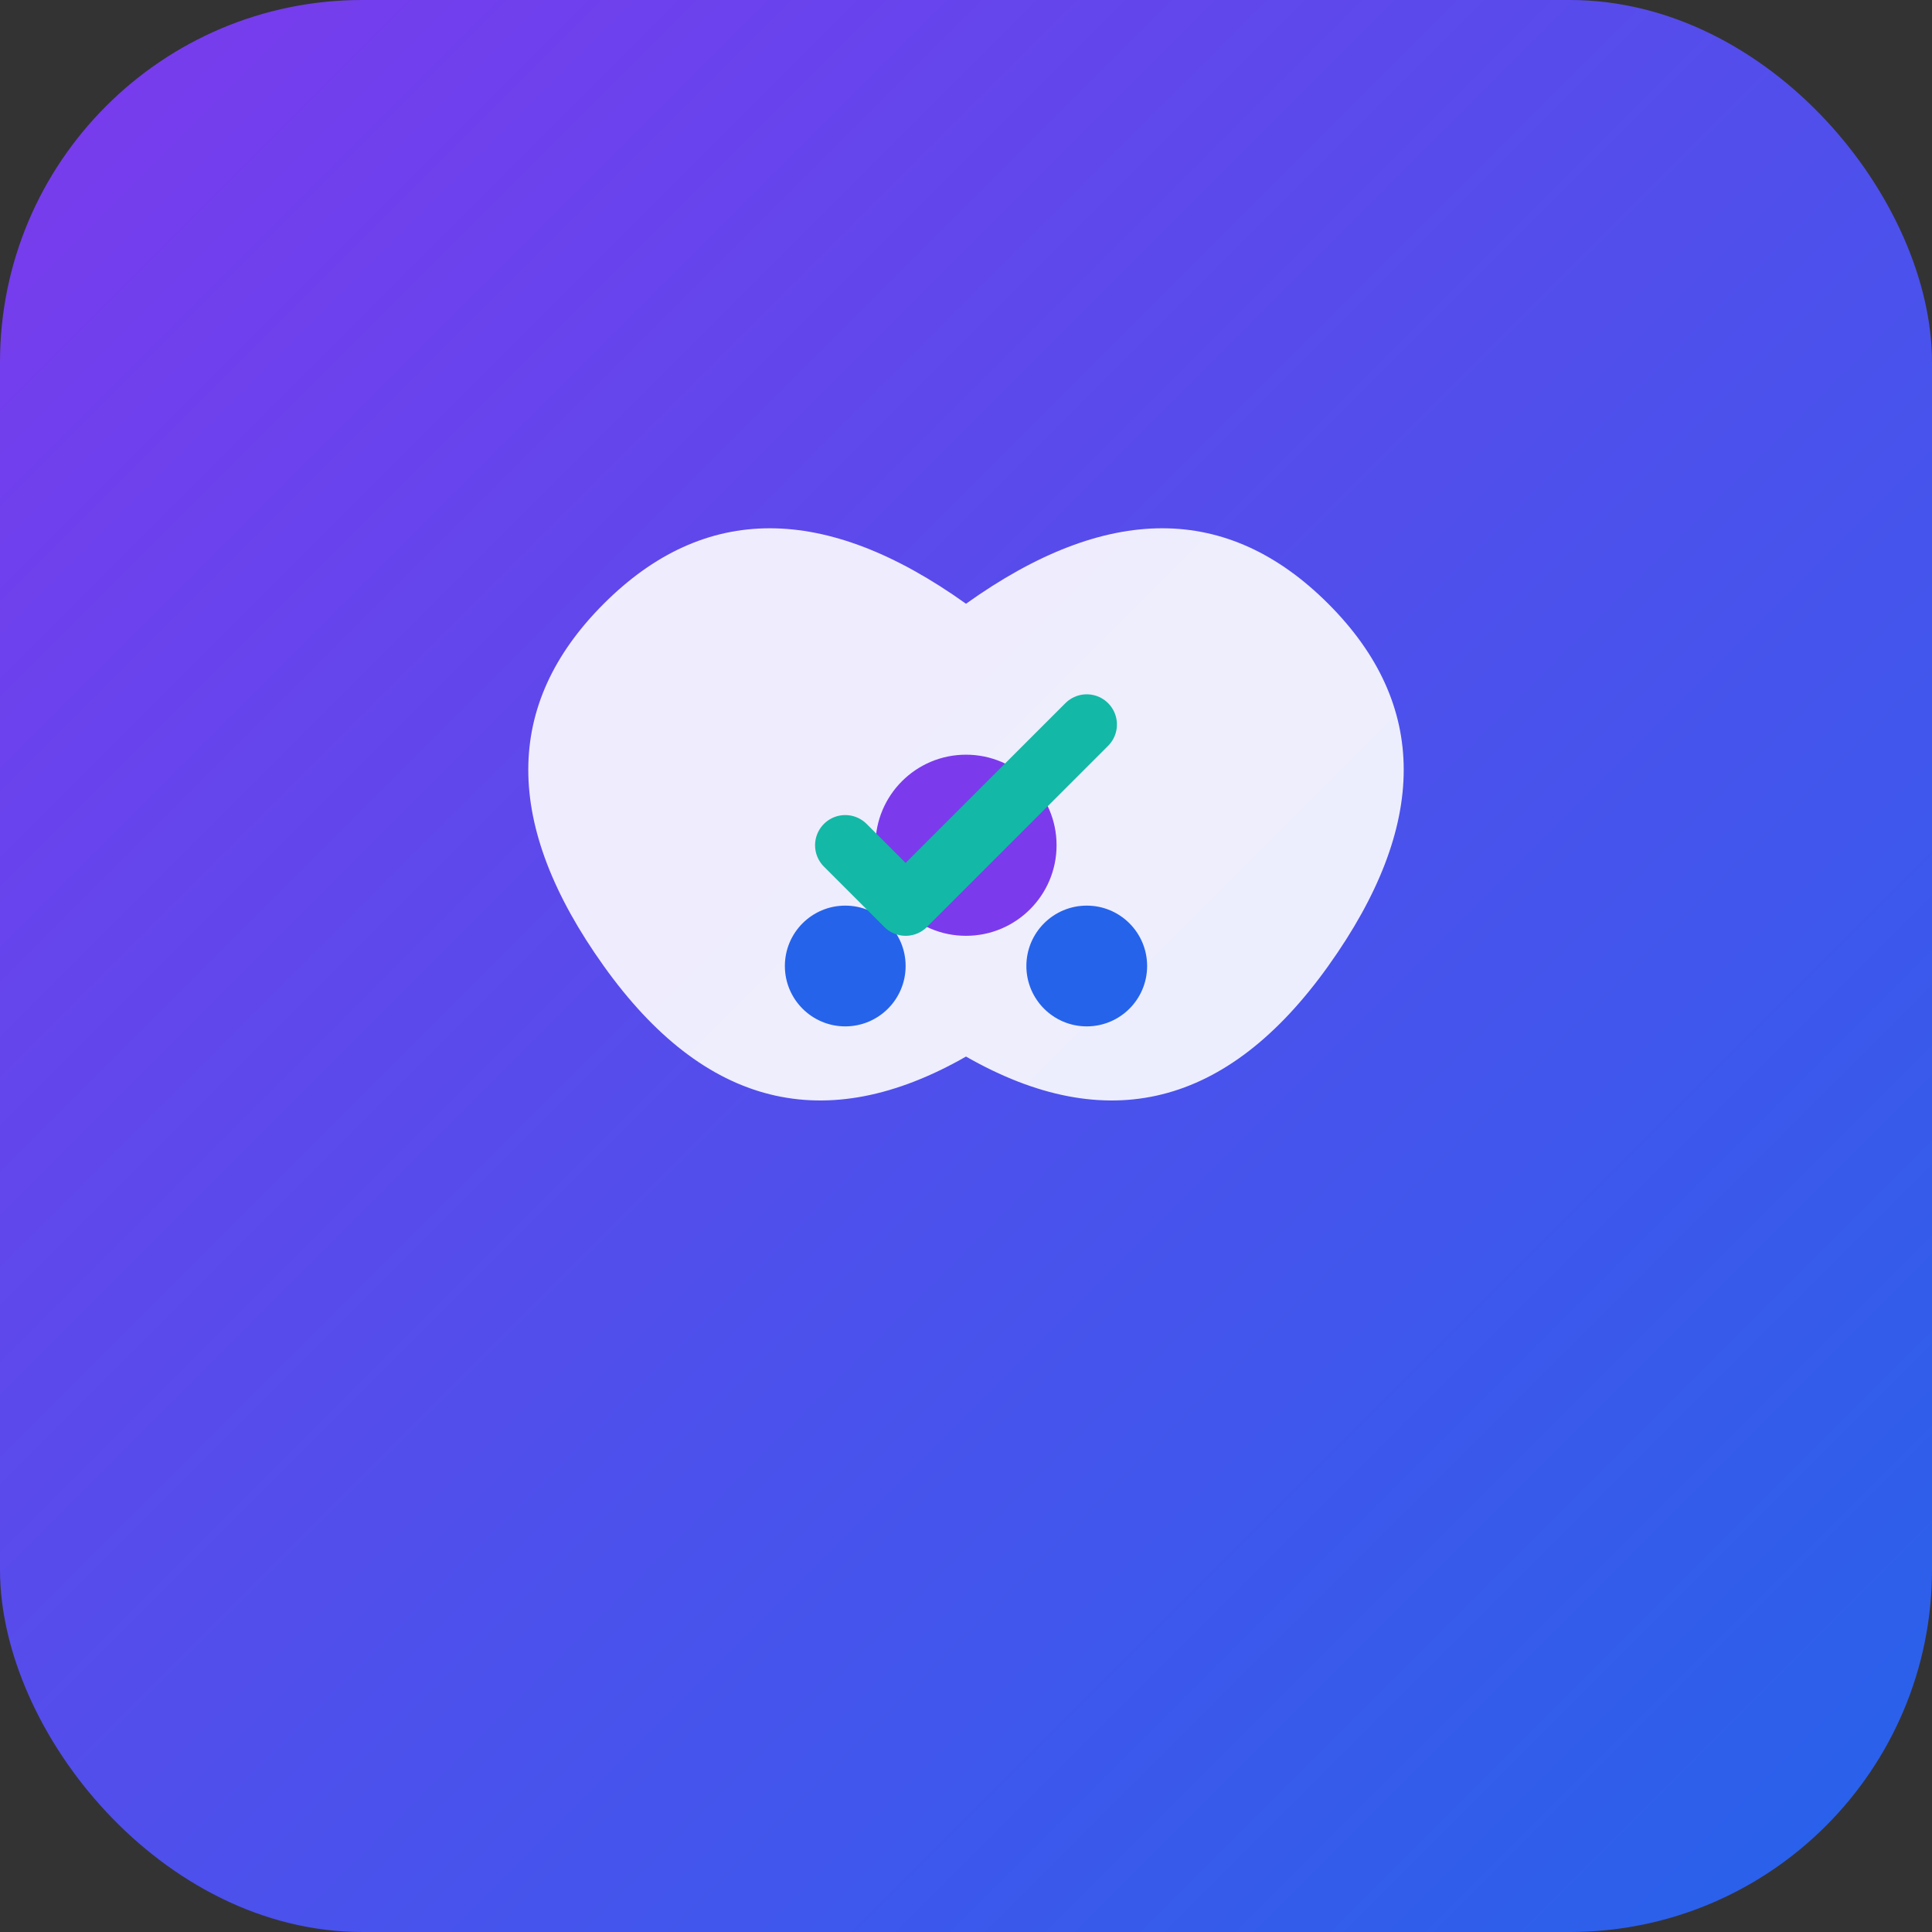 <svg xmlns="http://www.w3.org/2000/svg" viewBox="0 0 64 64" fill="none">
  <rect x="0" y="0" width="64" height="64" fill="#333333" stroke="none"/>
  <defs>
    <linearGradient id="faviconGradient" x1="0%" y1="0%" x2="100%" y2="100%">
      <stop offset="0%" style="stop-color:#7C3AED;stop-opacity:1" />
      <stop offset="100%" style="stop-color:#2563EB;stop-opacity:1" />
    </linearGradient>
  </defs>
  <rect width="64" height="64" rx="12" fill="url(#faviconGradient)"/>
  <!-- Simplified brain shape -->
  <path d="M20 32 Q15 25 20 20 Q25 15 32 20 Q39 15 44 20 Q49 25 44 32 Q39 39 32 35 Q25 39 20 32 Z" fill="#FFFFFF" opacity="0.9"/>
  <!-- Neural node -->
  <circle cx="32" cy="28" r="3" fill="#7C3AED"/>
  <circle cx="28" cy="32" r="2" fill="#2563EB"/>
  <circle cx="36" cy="32" r="2" fill="#2563EB"/>
  <!-- Check mark -->
  <path d="M28 28 L30 30 L36 24" stroke="#14B8A6" stroke-width="2" stroke-linecap="round" stroke-linejoin="round" fill="none"/>
</svg>
